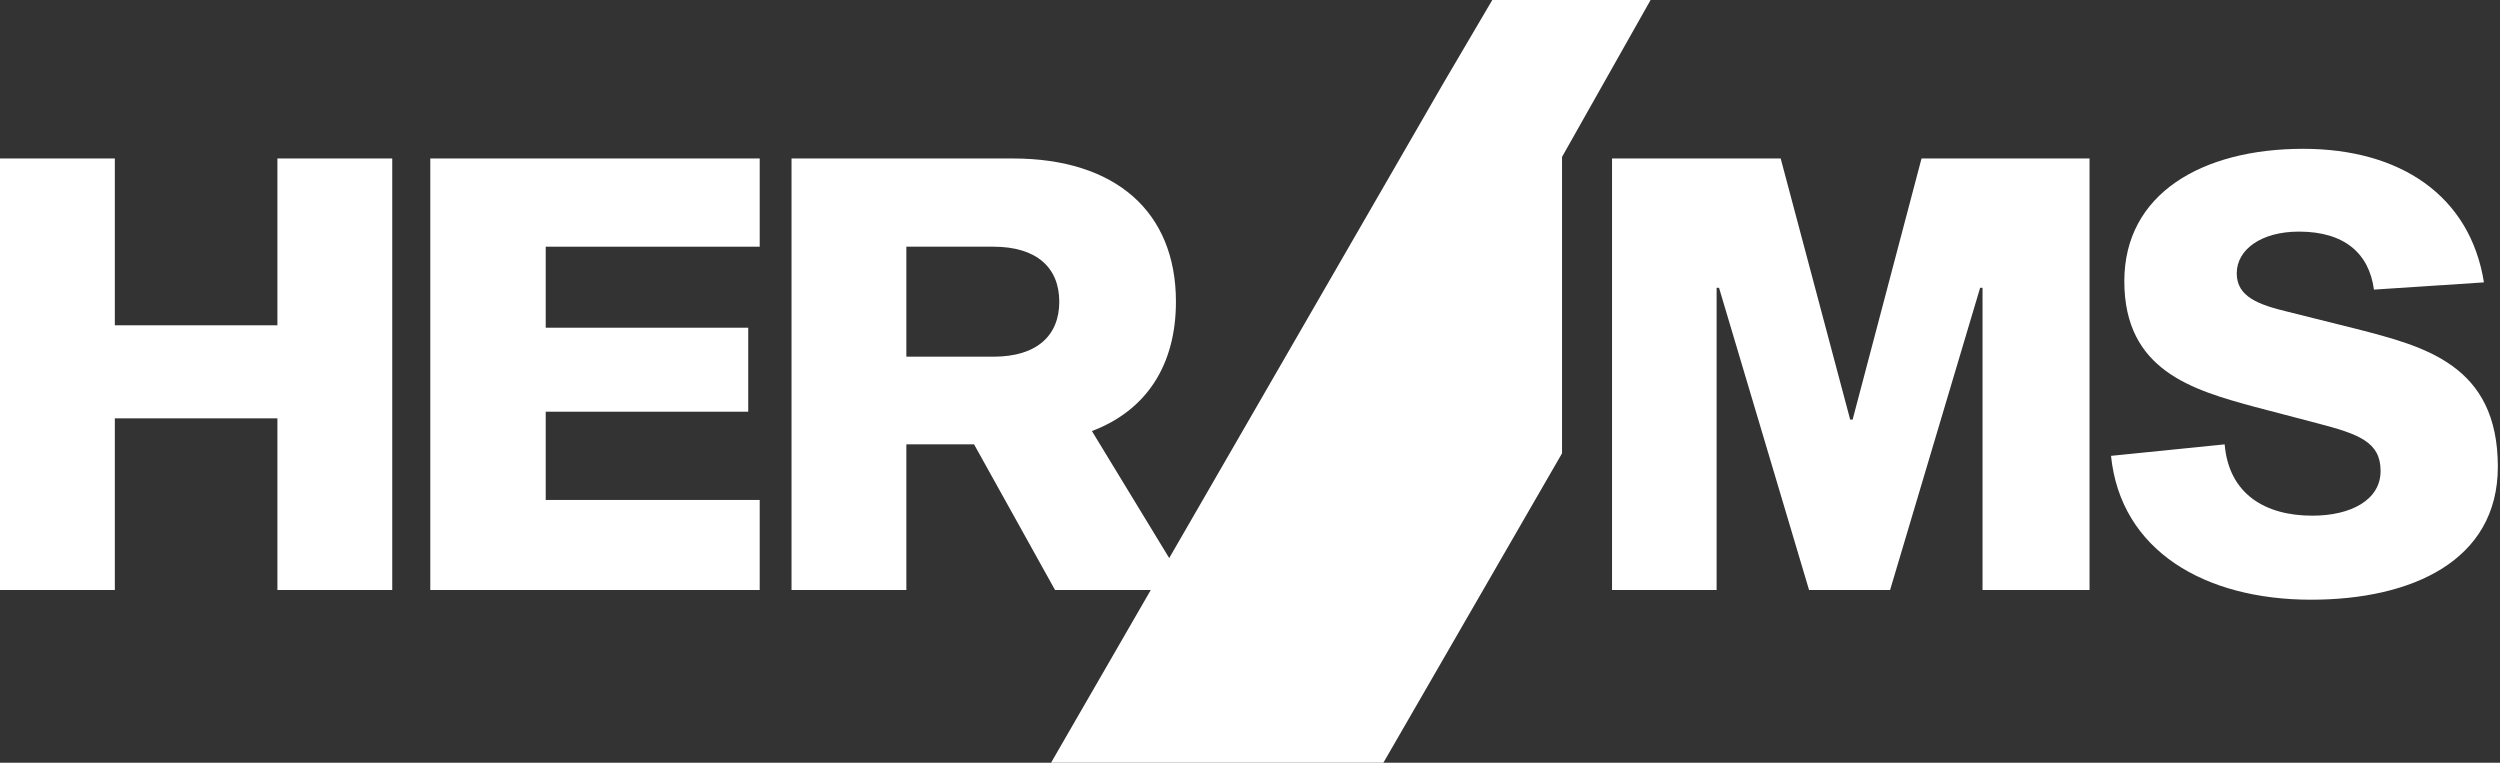 <svg width="59" height="18" viewBox="0 0 59 18" fill="none" xmlns="http://www.w3.org/2000/svg">
<rect x="0" y="0" width="59" height="18" fill="#333333" stroke="none"/>
<path d="M38.954 0L36.864 3.703V10.698L33.776 16.047L32.648 18H30.688H28.727H24.805L30.982 7.302L34.07 1.953L35.218 0L38.954 0Z" fill="white"/>
<path d="M58.621 6.664L56.025 6.835C55.911 5.979 55.326 5.466 54.256 5.466C53.358 5.466 52.787 5.894 52.787 6.45C52.787 7.006 53.3 7.192 54.014 7.363L55.611 7.762C57.209 8.176 58.949 8.604 58.949 11.015C58.949 13.24 56.909 14.153 54.541 14.153C52.031 14.153 50.048 12.997 49.82 10.758L52.502 10.487C52.602 11.671 53.472 12.17 54.57 12.17C55.483 12.17 56.182 11.799 56.182 11.114C56.182 10.43 55.668 10.244 54.684 9.988L53.215 9.603C51.746 9.203 50.134 8.747 50.134 6.636C50.134 4.567 51.974 3.512 54.356 3.512C56.638 3.512 58.293 4.61 58.621 6.664Z" fill="white"/>
<path d="M49.313 3.74V13.924H46.788V6.792H46.731L44.606 13.924H42.694L40.569 6.792H40.512V13.924H38.044V3.74H42.024L43.664 9.902H43.722L45.348 3.74H49.313Z" fill="white"/>
<path d="M24.899 13.924L22.988 10.487H21.39V13.924H18.68V3.74H23.901C26.326 3.74 27.752 4.995 27.752 7.12C27.752 8.618 27.053 9.688 25.769 10.173L28.052 13.924H24.899ZM21.39 8.418H23.444C24.471 8.418 24.999 7.919 24.999 7.12C24.999 6.322 24.471 5.822 23.444 5.822H21.39V8.418Z" fill="white"/>
<path d="M12.879 7.734H17.658V9.716H12.879V11.799H17.929V13.924H10.155V3.74H17.929V5.822H12.879V7.734Z" fill="white"/>
<path d="M9.257 3.74V13.924H6.547V9.873H2.71V13.924H0V3.74H2.71V7.677H6.547V3.74H9.257Z" fill="white"/>
</svg>
